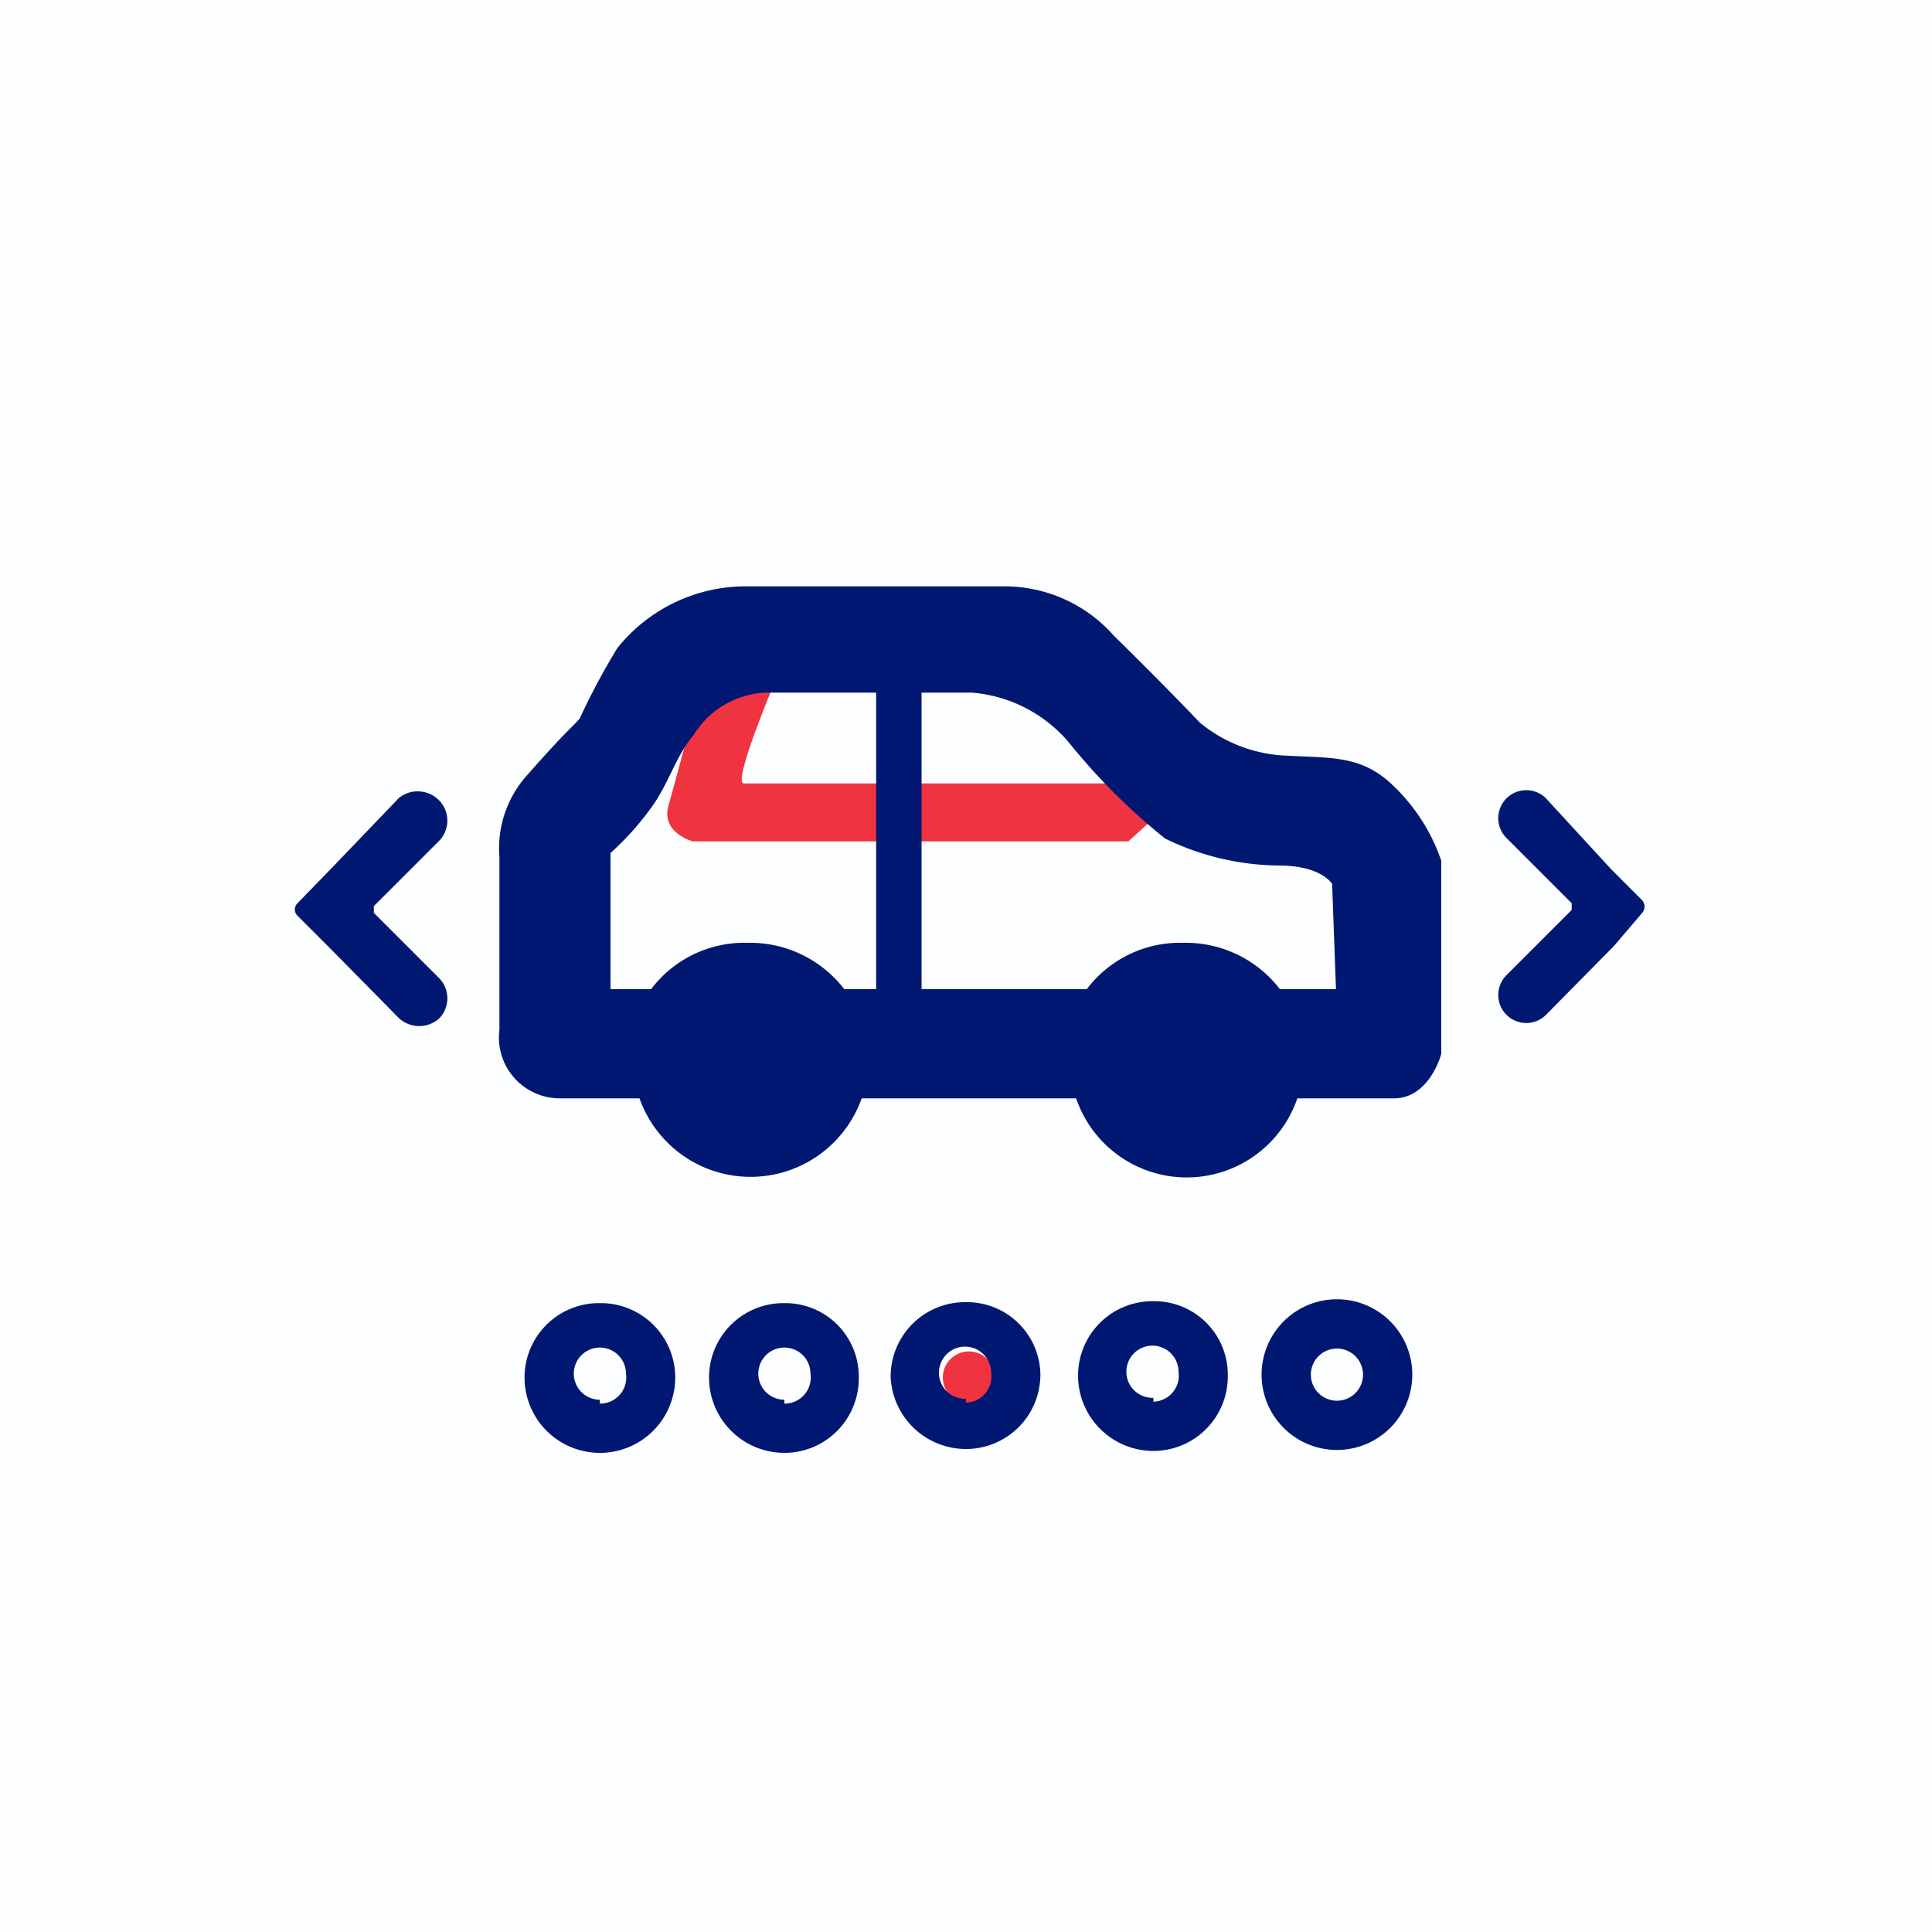 <svg id="Layer_1" data-name="Layer 1" xmlns="http://www.w3.org/2000/svg" viewBox="0 0 20 20"><defs><style>.cls-1{fill:#fdfeff;}.cls-2{fill:#ef3340;}.cls-3{fill:#001871;}</style></defs><rect class="cls-1" width="20" height="20"/><path class="cls-2" d="M12,8.11v.31l-.32.29H7.17s-.33-.09-.25-.37.27-1,.27-1l.08-.23H8s-.42,1-.3,1Z"/><path class="cls-3" d="M14.44,8.15c-.34-.34-.65-.3-1.17-.33a1.5,1.5,0,0,1-.85-.34s-.32-.34-.89-.9a1.51,1.51,0,0,0-1.11-.51H7.73a1.7,1.7,0,0,0-1.34.64A7.26,7.26,0,0,0,6,7.44c-.08.09-.17.16-.53.57a1.13,1.13,0,0,0-.3.86v1.79a.63.63,0,0,0,.63.71h.82a1.22,1.22,0,0,0,2.3,0h2.22a1.21,1.21,0,0,0,2.29,0h1c.37,0,.49-.46.49-.46v-2A1.94,1.94,0,0,0,14.44,8.15ZM9.07,10.24H8.74a1.23,1.23,0,0,0-1-.48,1.21,1.21,0,0,0-1,.48H6.32V8.83a2.88,2.88,0,0,0,.4-.44c.2-.26.27-.56.46-.78A.92.92,0,0,1,8,7.17H9.07Zm4.76,0h-.58a1.23,1.23,0,0,0-1-.48,1.21,1.21,0,0,0-1,.48H9.54V7.17h.52a1.47,1.47,0,0,1,1,.51,6.51,6.51,0,0,0,1,1,2.74,2.74,0,0,0,1.18.28c.44,0,.55.19.55.19Z"/><circle class="cls-2" cx="10.03" cy="14.26" r="0.27"/><path class="cls-3" d="M6.21,13.49a.77.77,0,0,0-.78.77.78.78,0,1,0,1.56,0A.77.77,0,0,0,6.21,13.49Zm0,1a.27.27,0,1,1,.27-.27A.27.27,0,0,1,6.21,14.53Z"/><path class="cls-3" d="M8.12,13.49a.77.77,0,0,0-.78.77.78.78,0,0,0,.78.78.77.77,0,0,0,.77-.78A.76.76,0,0,0,8.12,13.49Zm0,1a.27.27,0,1,1,.27-.27A.27.27,0,0,1,8.12,14.53Z"/><path class="cls-3" d="M10,13.48a.77.77,0,0,0-.78.77A.78.78,0,0,0,10,15a.77.77,0,0,0,.77-.78A.76.76,0,0,0,10,13.48Zm0,1a.27.27,0,1,1,.26-.27A.27.27,0,0,1,10,14.52Z"/><path class="cls-3" d="M11.94,13.47a.77.77,0,0,0-.78.77.78.78,0,0,0,.78.78.77.77,0,0,0,.77-.78A.76.76,0,0,0,11.94,13.47Zm0,1a.27.27,0,1,1,.26-.27A.27.27,0,0,1,11.94,14.51Z"/><path class="cls-3" d="M13.85,13.45a.78.78,0,1,0,.77.78A.78.78,0,0,0,13.85,13.45Zm0,1.05a.27.27,0,1,1,.26-.27A.27.27,0,0,1,13.85,14.5Z"/><path class="cls-3" d="M4.13,8.26,3.42,9l-.34.35a.09.09,0,0,0,0,.13l.34.34.71.72a.31.31,0,0,0,.42,0,.3.3,0,0,0,0-.41l-.68-.68a0,0,0,0,1,0-.07l.68-.68a.3.3,0,0,0,0-.41A.31.31,0,0,0,4.13,8.26Z"/><path class="cls-3" d="M16,10.51l.71-.72L17,9.45a.1.1,0,0,0,0-.13L16.68,9,16,8.26a.29.29,0,0,0-.41.41l.68.68a0,0,0,0,1,0,.07l-.68.68a.29.29,0,0,0,.41.41Z"/></svg>